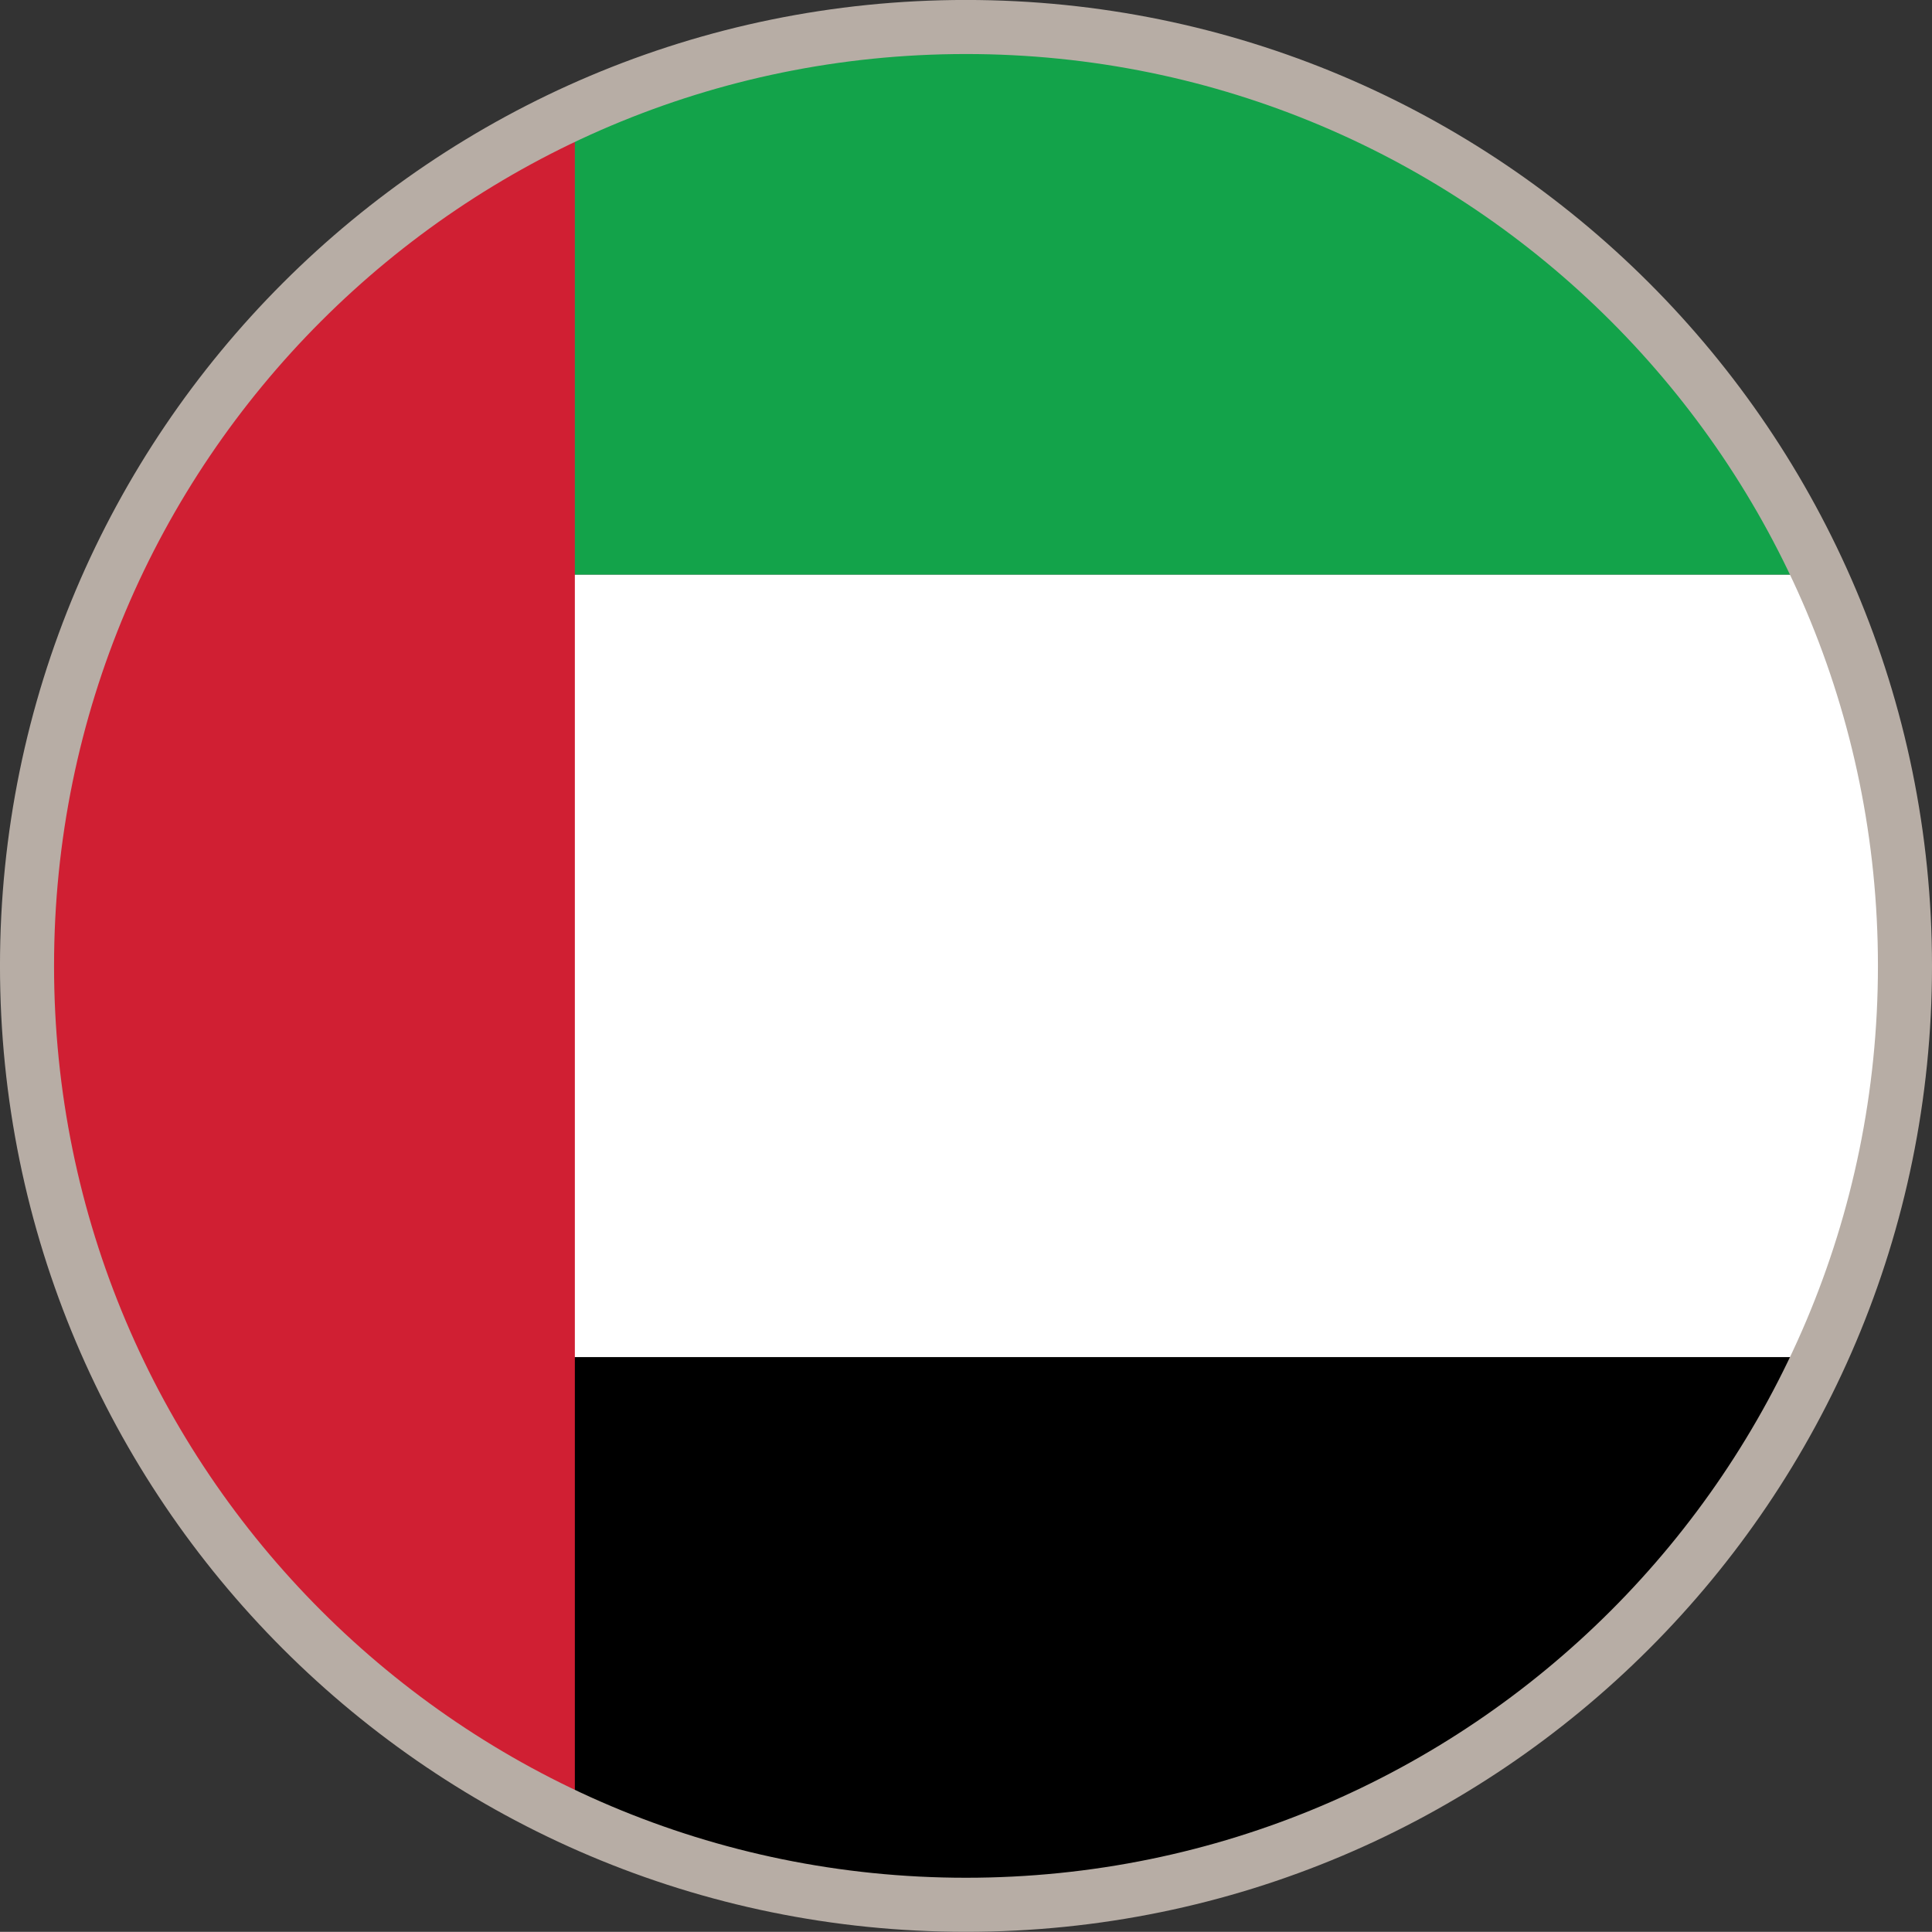 
<svg version="1.1" id="Layer_1" xmlns="http://www.w3.org/2000/svg" xmlns:xlink="http://www.w3.org/1999/xlink" x="0px" y="0px"
	  viewBox="0 0 107.201 107.193" enable-background="new 0 0 107.201 107.193"
	 xml:space="preserve">
<rect x="0" y="0" width="107.201" height="107.193" fill="#333333" stroke="none"/>
<g>
	<g>
		<path d="M53.605,105.695c21.023,0,39.127-12.455,47.357-30.394H6.246C14.482,93.24,32.582,105.695,53.605,105.695z"/>
		<path fill="#13A34A" d="M53.605,1.498c-21.023,0-39.123,12.465-47.359,30.393h94.717C92.732,13.963,74.629,1.498,53.605,1.498z"/>
		<path fill="#FFFFFF" d="M1.508,53.596c0,7.75,1.703,15.1,4.738,21.705h94.717c3.039-6.605,4.738-13.955,4.738-21.705
			c0-7.748-1.699-15.098-4.738-21.705H6.246C3.211,38.498,1.508,45.848,1.508,53.596z"/>
		<path fill="#D01F33" d="M1.508,53.596c0,21.025,12.465,39.126,30.389,47.355V6.24C13.973,14.471,1.508,32.568,1.508,53.596z"/>
	</g>
	<path fill="none" stroke="#B7ADA5" stroke-width="3" stroke-miterlimit="10" d="M105.701,53.594
		c0,28.773-23.326,52.097-52.102,52.097c-28.768,0-52.1-23.324-52.1-52.097c0-28.771,23.332-52.096,52.1-52.096
		C82.375,1.498,105.701,24.822,105.701,53.594z"/>
</g>
</svg>
